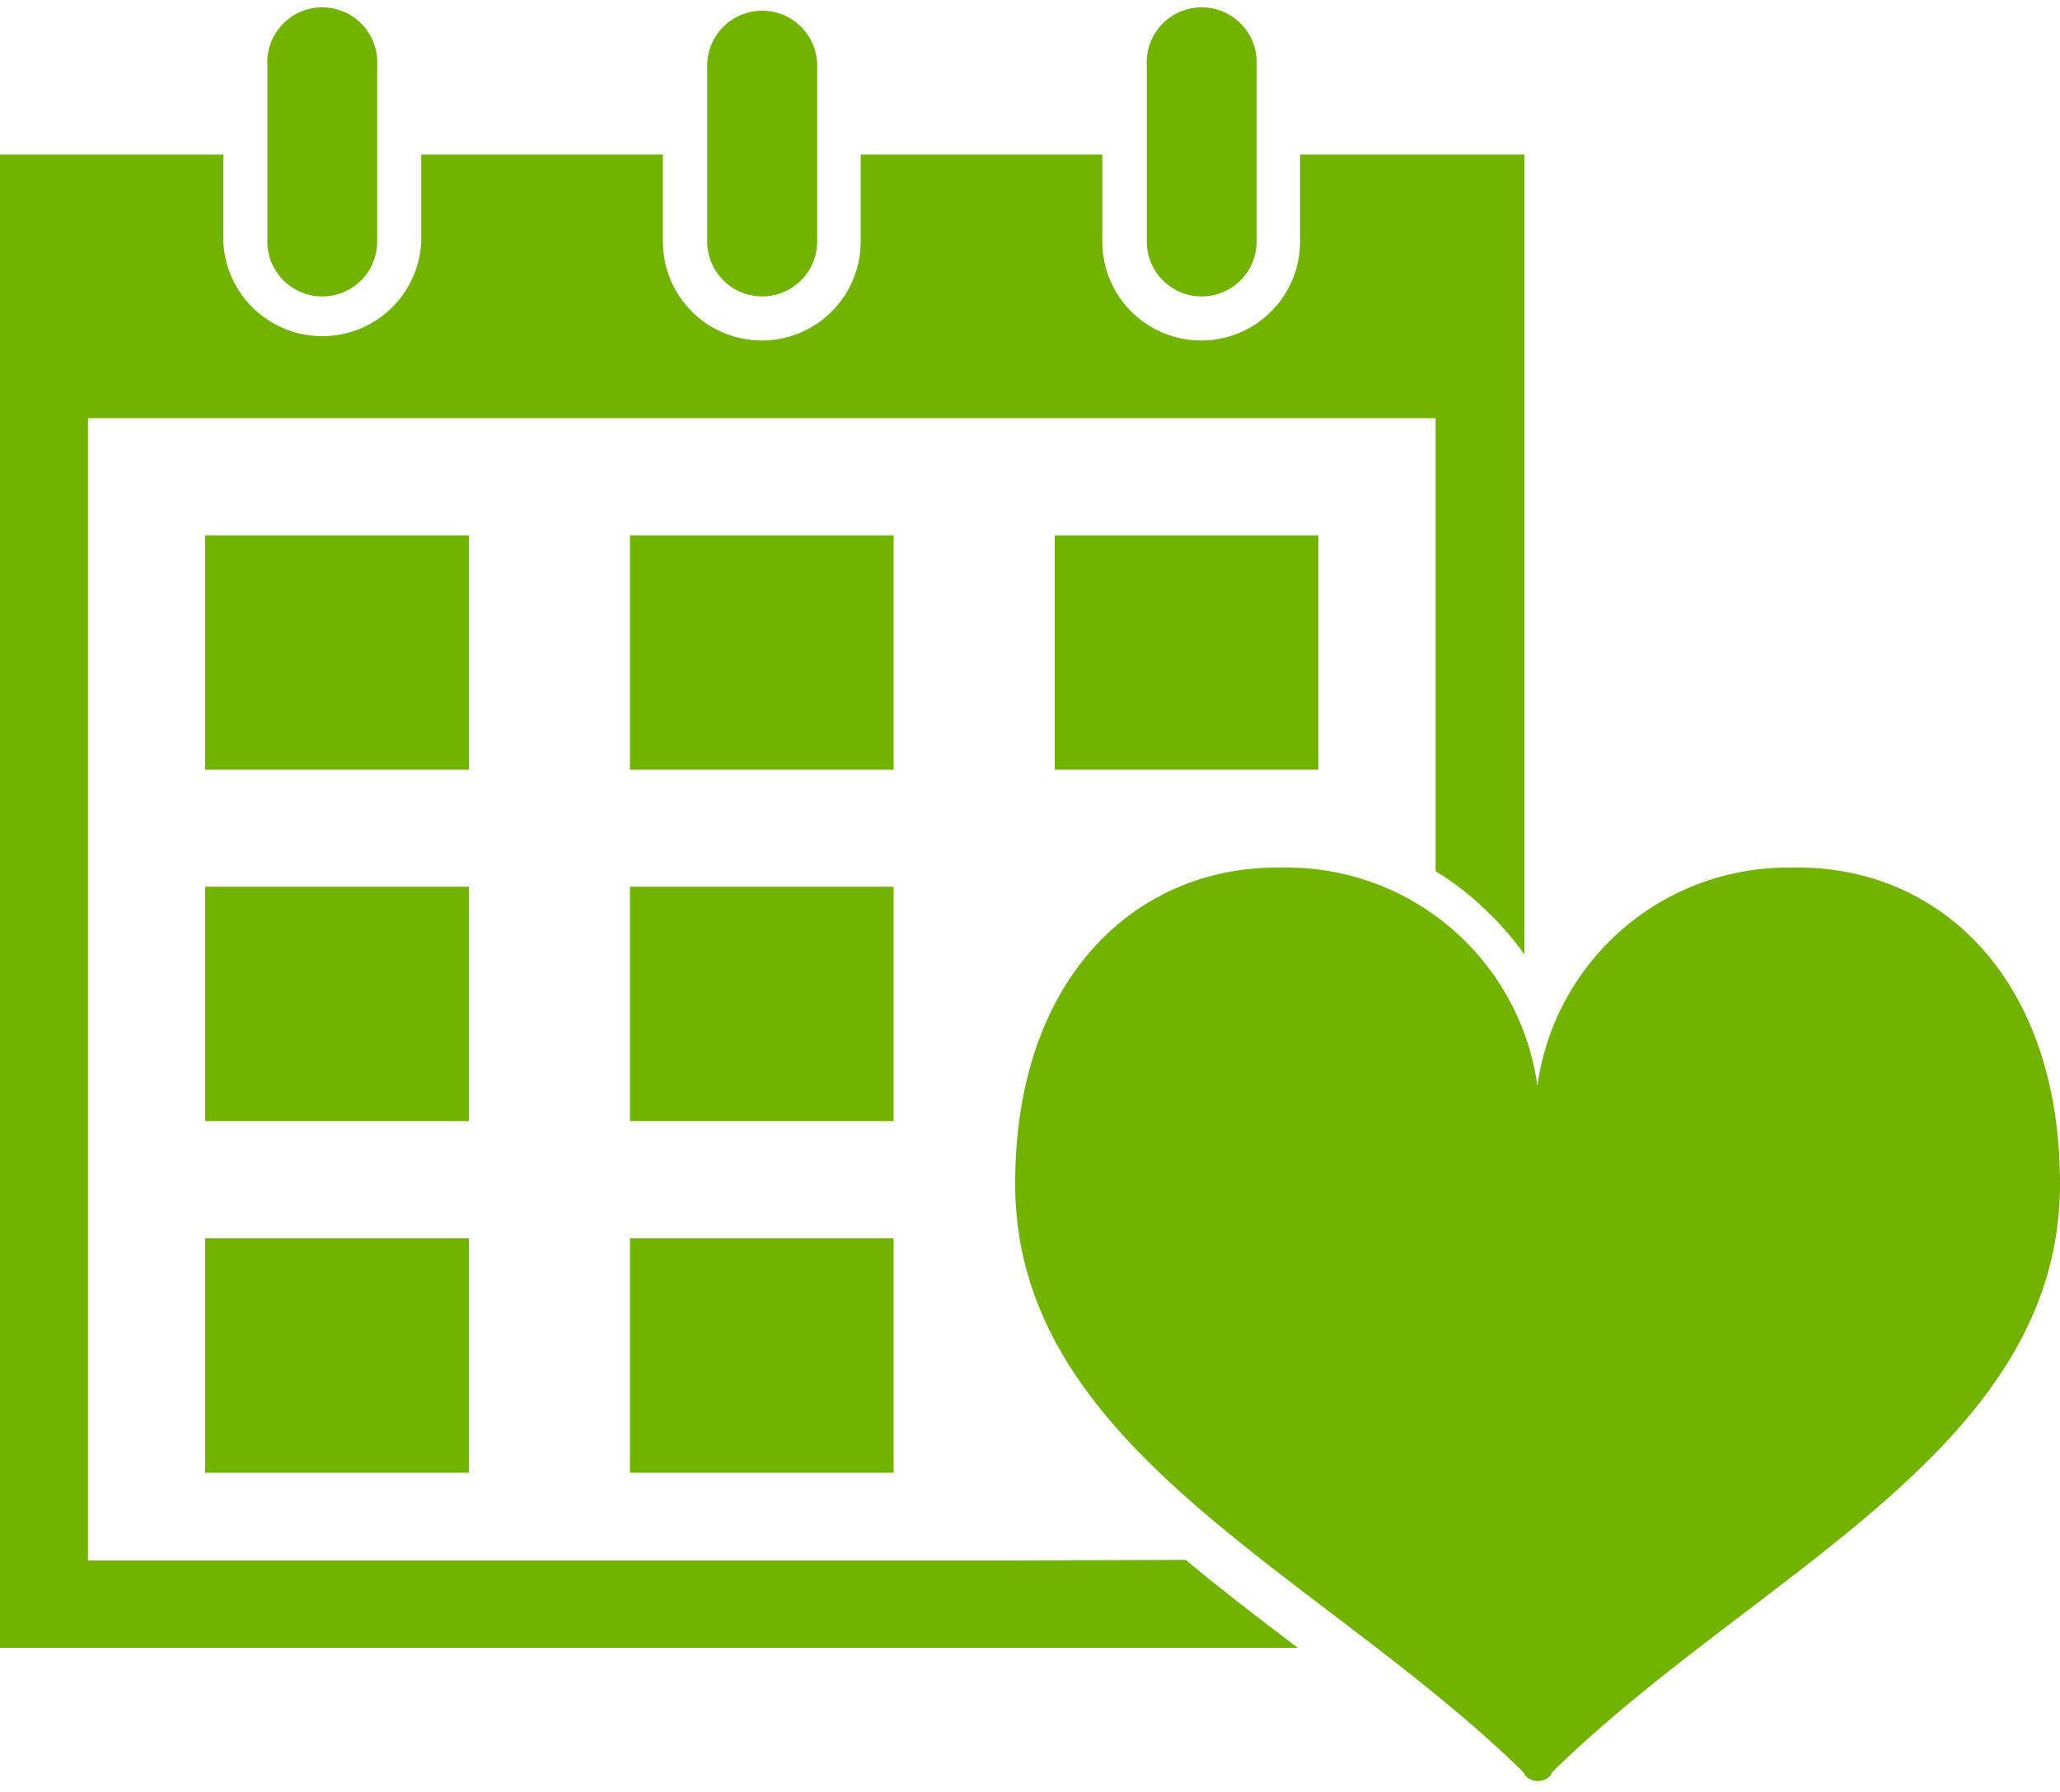 <svg xmlns="http://www.w3.org/2000/svg" viewBox="0 0 100 87"><defs><style>.a{fill:#72b300;}</style></defs><title>img-job-03</title><polygon class="a" points="9.96 37.37 22.76 37.37 22.76 25.99 9.96 25.99 9.96 37.37 9.96 37.37"/><polygon class="a" points="30.58 37.37 43.38 37.37 43.38 25.99 30.58 25.99 30.58 37.37 30.58 37.37"/><polygon class="a" points="64 25.99 51.2 25.99 51.2 37.37 64 37.37 64 25.99 64 25.99"/><polygon class="a" points="9.96 54.43 22.76 54.43 22.76 43.05 9.96 43.05 9.96 54.43 9.96 54.43"/><polygon class="a" points="30.58 54.43 43.38 54.43 43.38 43.05 30.58 43.05 30.58 54.43 30.58 54.43"/><polygon class="a" points="9.96 71.5 22.76 71.5 22.76 60.12 9.96 60.12 9.96 71.5 9.96 71.5"/><polygon class="a" points="30.58 71.5 43.38 71.5 43.38 60.12 30.58 60.12 30.58 71.5 30.58 71.5"/><path class="a" d="M15.64,14.39a2.66,2.66,0,0,0,2.67-2.66V3.19a2.67,2.67,0,1,0-5.33,0v8.54a2.66,2.66,0,0,0,2.66,2.66Z"/><path class="a" d="M37,14.39a2.67,2.67,0,0,0,2.67-2.66V3.19a2.67,2.67,0,0,0-5.34,0v8.54A2.67,2.67,0,0,0,37,14.39Z"/><path class="a" d="M48.36,75.76H4.27V20.3H69.69v22a13.57,13.57,0,0,1,2.55,2A13.78,13.78,0,0,1,74,46.34V7.5H63.11v4.23a4.8,4.8,0,0,1-9.6,0V7.5H41.78v4.23a4.8,4.8,0,0,1-9.6,0V7.5H20.45v4.23a4.81,4.81,0,0,1-9.61,0V7.5H0V80H63c-1.88-1.43-3.72-2.83-5.44-4.27Z"/><path class="a" d="M58.31,14.39A2.66,2.66,0,0,0,61,11.73V3.19a2.67,2.67,0,1,0-5.33,0v8.54a2.66,2.66,0,0,0,2.66,2.66Z"/><path class="a" d="M88,42.22l.32,0-.32,0Z"/><path class="a" d="M87.29,42.2h0Z"/><path class="a" d="M88.59,42.28l.32,0-.32,0Z"/><path class="a" d="M89.23,42.37l.32.06-.32-.06Z"/><path class="a" d="M87,42.12A12.28,12.28,0,0,0,74.63,52.71,12.28,12.28,0,0,0,62.28,42.12c-7.12-.14-13,5.34-13,15.35,0,12.84,14.53,18.77,24.46,28.36.35.34.27.33.27.33a.81.81,0,0,0,.64.31h0a.84.84,0,0,0,.65-.31s-.08,0,.26-.33C85.47,76.24,100,70.31,100,57.47c0-10-5.89-15.49-13-15.35Z"/></svg>